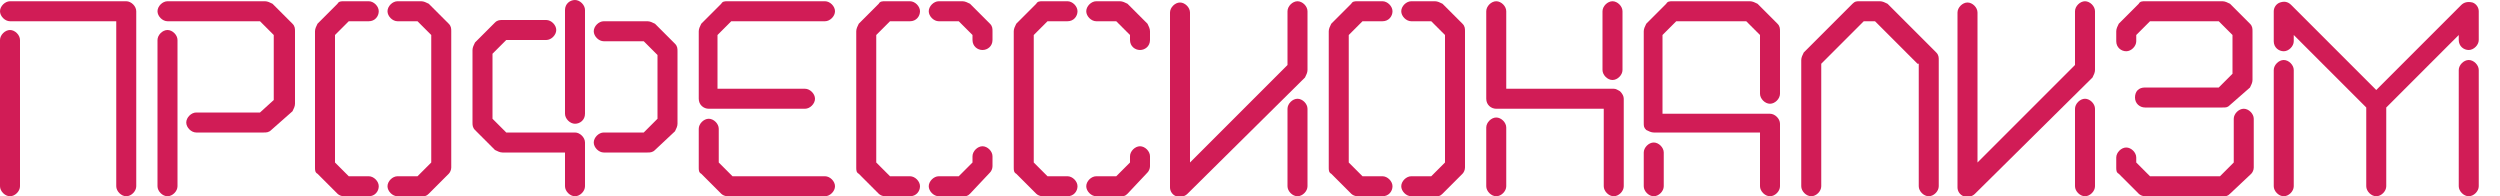 <?xml version="1.0" encoding="UTF-8"?> <!-- Generator: Adobe Illustrator 27.0.1, SVG Export Plug-In . SVG Version: 6.00 Build 0) --> <svg xmlns="http://www.w3.org/2000/svg" xmlns:xlink="http://www.w3.org/1999/xlink" id="Layer_1" x="0px" y="0px" viewBox="0 0 200 15.7" style="enable-background:new 0 0 200 15.7;" xml:space="preserve"> <style type="text/css"> .st0{fill:#D11C56;} </style> <g> <path class="st0" d="M9.3,1.7H0.8C0.4,1.7,0,1.3,0,0.9c0-0.4,0.4-0.8,0.8-0.8h9.3c0.4,0,0.8,0.4,0.8,0.8v14c0,0.4-0.4,0.8-0.8,0.8 s-0.8-0.4-0.8-0.8V1.7z M0,3.2c0-0.4,0.4-0.8,0.8-0.8c0.4,0,0.8,0.4,0.8,0.8v11.7c0,0.4-0.4,0.8-0.8,0.8c-0.4,0-0.8-0.4-0.8-0.8 V3.2z"></path> <path class="st0" d="M21.7,10.4c-0.2,0.2-0.4,0.2-0.6,0.2h-5.4c-0.4,0-0.8-0.4-0.8-0.8c0-0.4,0.4-0.8,0.8-0.8h5.1L21.9,8V2.8 l-1.1-1.1h-7.4c-0.4,0-0.8-0.4-0.8-0.8c0-0.4,0.4-0.8,0.8-0.8h7.8c0.2,0,0.4,0.1,0.6,0.2l1.6,1.6c0.2,0.2,0.2,0.4,0.2,0.6v5.8 c0,0.2-0.1,0.4-0.2,0.6L21.7,10.4z M12.6,3.2c0-0.4,0.4-0.8,0.8-0.8s0.8,0.4,0.8,0.8v11.7c0,0.4-0.4,0.8-0.8,0.8s-0.8-0.4-0.8-0.8 V3.2z"></path> <path class="st0" d="M27.5,15.7c-0.2,0-0.4-0.1-0.5-0.2l-1.6-1.6c-0.2-0.1-0.2-0.3-0.2-0.5V2.5c0-0.2,0.1-0.4,0.2-0.6L27,0.3 c0.1-0.2,0.3-0.2,0.5-0.2h2c0.4,0,0.8,0.4,0.8,0.8c0,0.4-0.3,0.8-0.8,0.8h-1.6l-1.1,1.1V13l1.1,1.1h1.6c0.4,0,0.8,0.4,0.8,0.8 s-0.3,0.8-0.8,0.8H27.5z M34.3,15.5c-0.2,0.2-0.3,0.2-0.6,0.2h-1.9c-0.4,0-0.8-0.4-0.8-0.8s0.4-0.8,0.8-0.8h1.6l1.1-1.1V2.8 l-1.1-1.1h-1.6c-0.4,0-0.8-0.4-0.8-0.8c0-0.4,0.4-0.8,0.8-0.8h1.9c0.2,0,0.4,0.1,0.6,0.2l1.6,1.6c0.2,0.2,0.2,0.4,0.2,0.6v10.9 c0,0.2-0.1,0.4-0.2,0.5L34.3,15.5z"></path> <path class="st0" d="M45.2,12.2h-5c-0.2,0-0.4-0.1-0.6-0.2l-1.6-1.6c-0.2-0.2-0.2-0.4-0.2-0.6V4c0-0.2,0.1-0.4,0.2-0.6l1.6-1.6 c0.2-0.2,0.4-0.2,0.6-0.2h3.5c0.4,0,0.8,0.4,0.8,0.8c0,0.4-0.4,0.8-0.8,0.8h-3.2l-1.1,1.1v5.2l1.1,1.1H46c0.4,0,0.8,0.4,0.8,0.8 v3.5c0,0.4-0.4,0.8-0.8,0.8c-0.4,0-0.8-0.4-0.8-0.8V12.2z M45.2,0.8C45.2,0.3,45.6,0,46,0c0.4,0,0.8,0.4,0.8,0.8v8.3 c0,0.5-0.4,0.8-0.8,0.8c-0.4,0-0.8-0.4-0.8-0.8V0.8z M52.4,12c-0.2,0.2-0.4,0.2-0.6,0.2h-3.5c-0.4,0-0.8-0.4-0.8-0.8 s0.4-0.8,0.8-0.8h3.2l1.1-1.1V4.4l-1.1-1.1h-3.2c-0.4,0-0.8-0.4-0.8-0.8s0.4-0.8,0.8-0.8h3.5c0.2,0,0.4,0.1,0.6,0.2l1.6,1.6 c0.2,0.2,0.2,0.4,0.2,0.6v5.8c0,0.2-0.1,0.4-0.2,0.6L52.4,12z"></path> <path class="st0" d="M56.7,8.7c-0.4,0-0.8-0.3-0.8-0.8V2.5c0-0.2,0.1-0.4,0.2-0.6l1.6-1.6c0.1-0.2,0.3-0.2,0.5-0.2H66 c0.4,0,0.8,0.4,0.8,0.8c0,0.4-0.4,0.8-0.8,0.8h-7.5l-1.1,1.1v4.3h7c0.4,0,0.8,0.4,0.8,0.8s-0.4,0.8-0.8,0.8H56.7z M58.2,15.7 c-0.2,0-0.4-0.1-0.5-0.2l-1.6-1.6c-0.2-0.1-0.2-0.3-0.2-0.5v-3.1c0-0.4,0.4-0.8,0.8-0.8s0.8,0.4,0.8,0.8V13l1.1,1.1H66 c0.4,0,0.8,0.4,0.8,0.8s-0.4,0.8-0.8,0.8H58.2z"></path> <path class="st0" d="M70.8,15.7c-0.2,0-0.4-0.1-0.5-0.2l-1.6-1.6c-0.2-0.1-0.2-0.3-0.2-0.5V2.5c0-0.2,0.1-0.4,0.2-0.6l1.6-1.6 c0.1-0.2,0.3-0.2,0.5-0.2h2c0.4,0,0.8,0.4,0.8,0.8c0,0.4-0.3,0.8-0.8,0.8h-1.6l-1.1,1.1V13l1.1,1.1h1.6c0.4,0,0.8,0.4,0.8,0.8 s-0.3,0.8-0.8,0.8H70.8z M79.4,3.2C79.4,3.7,79,4,78.6,4s-0.8-0.3-0.8-0.8V2.8l-1.1-1.1h-1.6c-0.4,0-0.8-0.4-0.8-0.8 c0-0.4,0.4-0.8,0.8-0.8H77c0.2,0,0.4,0.1,0.6,0.2l1.6,1.6c0.2,0.2,0.2,0.4,0.2,0.6V3.2z M77.6,15.5c-0.2,0.2-0.3,0.2-0.6,0.2h-1.9 c-0.4,0-0.8-0.4-0.8-0.8s0.4-0.8,0.8-0.8h1.6l1.1-1.1v-0.5c0-0.4,0.4-0.8,0.8-0.8s0.8,0.4,0.8,0.8v0.8c0,0.2-0.1,0.4-0.2,0.5 L77.6,15.5z"></path> <path class="st0" d="M83.4,15.7c-0.2,0-0.4-0.1-0.5-0.2l-1.6-1.6c-0.2-0.1-0.2-0.3-0.2-0.5V2.5c0-0.2,0.1-0.4,0.2-0.6l1.6-1.6 c0.1-0.2,0.3-0.2,0.5-0.2h2c0.4,0,0.8,0.4,0.8,0.8c0,0.4-0.3,0.8-0.8,0.8h-1.6l-1.1,1.1V13l1.1,1.1h1.6c0.4,0,0.8,0.4,0.8,0.8 s-0.3,0.8-0.8,0.8H83.4z M92,3.2C92,3.7,91.6,4,91.2,4s-0.8-0.3-0.8-0.8V2.8l-1.1-1.1h-1.6c-0.4,0-0.8-0.4-0.8-0.8 c0-0.4,0.4-0.8,0.8-0.8h1.9c0.2,0,0.4,0.1,0.6,0.2l1.6,1.6C91.9,2.1,92,2.3,92,2.5V3.2z M90.2,15.5c-0.2,0.2-0.3,0.2-0.6,0.2h-1.9 c-0.4,0-0.8-0.4-0.8-0.8s0.4-0.8,0.8-0.8h1.6l1.1-1.1v-0.5c0-0.4,0.4-0.8,0.8-0.8s0.8,0.4,0.8,0.8v0.8c0,0.2-0.1,0.4-0.2,0.5 L90.2,15.5z"></path> <path class="st0" d="M95,15.5c-0.2,0.2-0.5,0.3-0.9,0.2c-0.3-0.1-0.5-0.4-0.5-0.7v-14c0-0.4,0.4-0.8,0.8-0.8s0.8,0.4,0.8,0.8V13 l7.8-7.8V0.9c0-0.4,0.4-0.8,0.8-0.8s0.8,0.4,0.8,0.8v4.7c0,0.2-0.1,0.4-0.2,0.6L95,15.5z M103,8.7c0-0.4,0.4-0.8,0.8-0.8 s0.8,0.4,0.8,0.8v6.2c0,0.4-0.4,0.8-0.8,0.8s-0.8-0.4-0.8-0.8V8.7z"></path> <path class="st0" d="M108.6,15.7c-0.2,0-0.4-0.1-0.5-0.2l-1.6-1.6c-0.2-0.1-0.2-0.3-0.2-0.5V2.5c0-0.2,0.1-0.4,0.2-0.6l1.6-1.6 c0.1-0.2,0.3-0.2,0.5-0.2h2c0.4,0,0.8,0.4,0.8,0.8c0,0.4-0.3,0.8-0.8,0.8h-1.6l-1.1,1.1V13l1.1,1.1h1.6c0.4,0,0.8,0.4,0.8,0.8 s-0.3,0.8-0.8,0.8H108.6z M115.4,15.5c-0.2,0.2-0.3,0.2-0.6,0.2h-1.9c-0.4,0-0.8-0.4-0.8-0.8s0.4-0.8,0.8-0.8h1.6l1.1-1.1V2.8 l-1.1-1.1h-1.6c-0.4,0-0.8-0.4-0.8-0.8c0-0.4,0.4-0.8,0.8-0.8h1.9c0.2,0,0.4,0.1,0.6,0.2l1.6,1.6c0.2,0.2,0.2,0.4,0.2,0.6v10.9 c0,0.2-0.1,0.4-0.2,0.5L115.4,15.5z"></path> <path class="st0" d="M128.2,8.7h-8.5c-0.4,0-0.8-0.3-0.8-0.8v-7c0-0.4,0.4-0.8,0.8-0.8s0.8,0.4,0.8,0.8v6.2h8.6 c0.2,0,0.3,0.1,0.5,0.2c0.2,0.2,0.3,0.4,0.3,0.6v7c0,0.4-0.4,0.8-0.8,0.8s-0.8-0.4-0.8-0.8V8.7z M118.9,10.2c0-0.4,0.4-0.8,0.8-0.8 s0.8,0.4,0.8,0.8v4.7c0,0.4-0.4,0.8-0.8,0.8s-0.8-0.4-0.8-0.8V10.2z M128.2,0.9c0-0.4,0.4-0.8,0.8-0.8s0.8,0.4,0.8,0.8v4.7 c0,0.4-0.4,0.8-0.8,0.8s-0.8-0.4-0.8-0.8V0.9z"></path> <path class="st0" d="M140.8,10.6h-8.5c-0.2,0-0.4-0.1-0.6-0.2c-0.2-0.2-0.2-0.3-0.2-0.6V2.5c0-0.2,0.1-0.4,0.2-0.6l1.6-1.6 c0.1-0.2,0.3-0.2,0.5-0.2h6.2c0.2,0,0.4,0.1,0.6,0.2l1.6,1.6c0.2,0.2,0.2,0.4,0.2,0.6v5c0,0.4-0.4,0.8-0.8,0.8s-0.8-0.4-0.8-0.8 V2.8l-1.1-1.1h-5.6L133,2.8v6.3h8.6c0.4,0,0.8,0.4,0.8,0.8v5c0,0.4-0.4,0.8-0.8,0.8s-0.8-0.4-0.8-0.8V10.6z M131.5,12.2 c0-0.4,0.4-0.8,0.8-0.8s0.8,0.4,0.8,0.8v2.7c0,0.4-0.4,0.8-0.8,0.8s-0.8-0.4-0.8-0.8V12.2z"></path> <path class="st0" d="M153.4,5.1L150,1.7h-0.9l-3.4,3.4v9.8c0,0.4-0.4,0.8-0.8,0.8s-0.8-0.4-0.8-0.8V4.8c0-0.2,0.1-0.4,0.2-0.6 l3.9-3.9c0.2-0.2,0.3-0.2,0.6-0.2h1.6c0.2,0,0.4,0.1,0.6,0.2l3.9,3.9c0.2,0.2,0.2,0.4,0.2,0.6v10.1c0,0.4-0.4,0.8-0.8,0.8 s-0.8-0.4-0.8-0.8V5.1z"></path> <path class="st0" d="M158,15.5c-0.2,0.2-0.5,0.3-0.9,0.2c-0.3-0.1-0.5-0.4-0.5-0.7v-14c0-0.4,0.4-0.8,0.8-0.8s0.8,0.4,0.8,0.8V13 l7.8-7.8V0.9c0-0.4,0.4-0.8,0.8-0.8s0.8,0.4,0.8,0.8v4.7c0,0.2-0.1,0.4-0.2,0.6L158,15.5z M166,8.7c0-0.4,0.4-0.8,0.8-0.8 s0.8,0.4,0.8,0.8v6.2c0,0.4-0.4,0.8-0.8,0.8s-0.8-0.4-0.8-0.8V8.7z"></path> <path class="st0" d="M178.4,8.4c-0.2,0.2-0.3,0.2-0.6,0.2h-6.2c-0.4,0-0.8-0.3-0.8-0.8s0.3-0.8,0.8-0.8h5.9l1.1-1.1V2.8l-1.1-1.1 H172l-1.1,1.1v0.5c0,0.4-0.4,0.8-0.8,0.8s-0.8-0.3-0.8-0.8V2.5c0-0.2,0.1-0.4,0.2-0.6l1.6-1.6c0.1-0.2,0.3-0.2,0.5-0.2h6.2 c0.2,0,0.4,0.1,0.6,0.2l1.6,1.6c0.2,0.2,0.2,0.4,0.2,0.6v3.9c0,0.2-0.1,0.4-0.2,0.6L178.4,8.4z M178.4,15.5 c-0.2,0.2-0.3,0.2-0.6,0.2h-6.2c-0.2,0-0.4-0.1-0.5-0.2l-1.6-1.6c-0.2-0.1-0.2-0.3-0.2-0.5v-0.8c0-0.4,0.4-0.8,0.8-0.8 s0.8,0.4,0.8,0.8V13l1.1,1.1h5.6l1.1-1.1V9.5c0-0.4,0.4-0.8,0.8-0.8s0.8,0.4,0.8,0.8v3.9c0,0.2-0.1,0.4-0.2,0.5L178.4,15.5z"></path> <path class="st0" d="M189.3,8.6l-5.8-5.8v0.5c0,0.4-0.4,0.8-0.8,0.8s-0.8-0.3-0.8-0.8V0.9c0-0.3,0.2-0.6,0.5-0.7 c0.3-0.1,0.6-0.1,0.9,0.2l6.8,6.8l6.8-6.8c0.2-0.2,0.5-0.3,0.9-0.2c0.3,0.1,0.5,0.4,0.5,0.7v2.3c0,0.4-0.4,0.8-0.8,0.8 s-0.8-0.3-0.8-0.8V2.8l-5.8,5.8v6.3c0,0.4-0.4,0.8-0.8,0.8s-0.8-0.4-0.8-0.8V8.6z M181.9,5.6c0-0.4,0.4-0.8,0.8-0.8 s0.8,0.4,0.8,0.8v9.3c0,0.4-0.4,0.8-0.8,0.8s-0.8-0.4-0.8-0.8V5.6z M196.7,5.6c0-0.4,0.4-0.8,0.8-0.8s0.8,0.4,0.8,0.8v9.3 c0,0.4-0.4,0.8-0.8,0.8s-0.8-0.4-0.8-0.8V5.6z"></path> </g> </svg> 